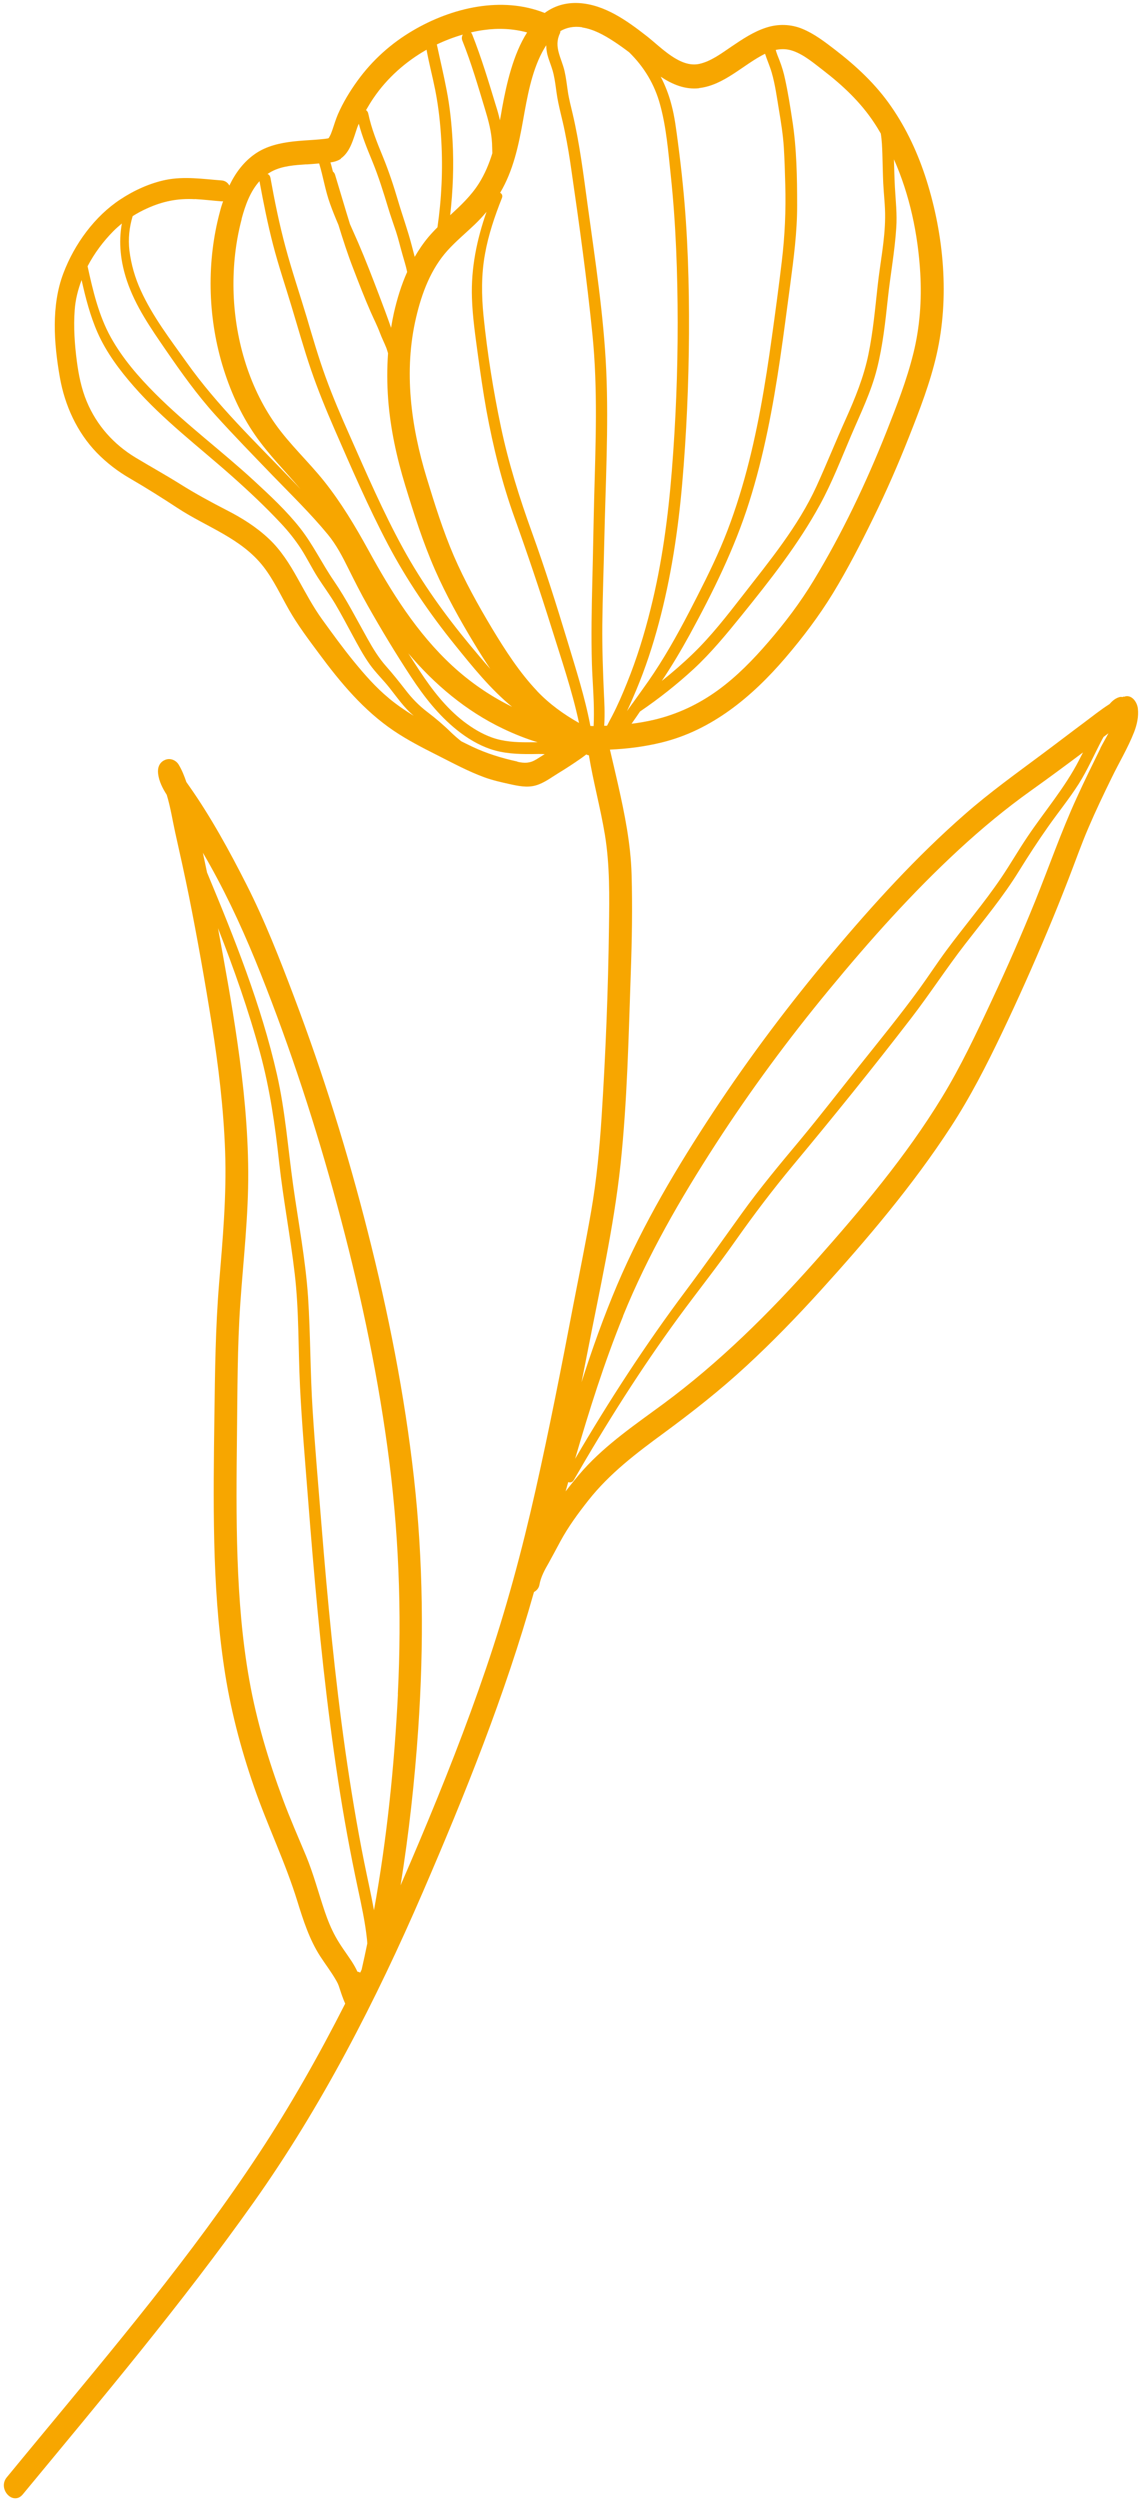<?xml version="1.0" encoding="UTF-8"?>
<svg xmlns="http://www.w3.org/2000/svg" width="194" height="425" viewBox="0 0 194 425" fill="none">
  <path d="M191.057 118.401C191.057 118.401 190.921 118.468 190.844 118.509C190.69 118.467 190.514 118.457 190.326 118.515C189.655 118.71 189.123 119.141 188.661 119.69C187.136 120.655 185.704 121.814 184.269 122.883C181.946 124.61 179.651 126.378 177.328 128.105C172.818 131.475 168.277 134.715 164.03 138.448C155.812 145.637 148.4 153.791 141.336 162.215C134.186 170.732 127.469 179.656 121.31 188.99C115.147 198.341 109.351 208.072 104.925 218.467C102.636 223.866 100.662 229.404 98.876 234.991C99.224 233.267 99.554 231.54 99.902 229.816C101.949 219.271 104.357 208.695 105.505 197.987C106.652 187.173 106.879 176.211 107.252 165.344C107.449 159.787 107.542 154.214 107.387 148.637C107.239 143.452 106.215 138.412 105.083 133.372C104.635 131.396 104.169 129.417 103.704 127.438C106.678 127.31 109.64 126.931 112.53 126.22C120.996 124.143 127.826 118.511 133.543 111.829C136.5 108.37 139.254 104.736 141.642 100.83C144.133 96.727 146.354 92.421 148.474 88.08C150.694 83.56 152.72 78.92 154.577 74.217C156.375 69.665 158.167 65.04 159.255 60.249C161.447 50.581 160.496 40.089 157.552 30.701C156.138 26.203 154.159 21.899 151.498 18.073C148.883 14.29 145.583 11.234 142.004 8.471C140.245 7.121 138.472 5.751 136.436 4.909C134.484 4.097 132.305 4.033 130.295 4.689C128.139 5.375 126.243 6.655 124.367 7.92C122.69 9.057 120.907 10.409 118.931 10.857C115.645 11.594 112.452 8.092 109.97 6.145C106.585 3.502 102.787 0.775 98.432 0.522C96.085 0.395 94.183 1.051 92.609 2.204C85.315 -0.692 76.865 1.281 70.225 5.181C66.531 7.347 63.313 10.212 60.75 13.77C59.492 15.508 58.331 17.422 57.459 19.417C57.089 20.283 56.82 21.183 56.516 22.078C56.357 22.515 56.249 22.854 56.029 23.228C56.029 23.228 55.875 23.523 55.95 23.393C55.886 23.454 55.863 23.486 55.823 23.515C55.768 23.524 55.713 23.533 55.676 23.545C55.604 23.551 55.275 23.605 55.13 23.618C54.622 23.678 54.1 23.719 53.577 23.76C52.335 23.846 51.079 23.911 49.846 24.052C47.598 24.314 45.31 24.819 43.388 26.148C41.426 27.506 40.017 29.416 38.998 31.548C38.753 31.082 38.297 30.706 37.644 30.672C34.479 30.432 31.336 29.945 28.191 30.58C25.505 31.128 22.78 32.364 20.469 33.897C16.133 36.743 12.672 41.456 10.79 46.422C8.677 51.938 9.168 58.424 10.174 64.138C11.021 68.954 13.105 73.488 16.431 76.94C18.126 78.689 20.076 80.177 22.146 81.363C24.898 82.961 27.58 84.655 30.237 86.398C35.148 89.623 41.041 91.494 44.815 96.37C46.509 98.564 47.713 101.16 49.085 103.587C50.598 106.25 52.433 108.679 54.248 111.124C57.918 116.09 61.847 120.778 66.903 124.205C69.279 125.814 71.811 127.11 74.347 128.389C76.981 129.719 79.601 131.136 82.358 132.147C83.753 132.656 85.162 132.971 86.606 133.291C88.084 133.617 89.631 133.955 91.125 133.518C92.507 133.117 93.665 132.217 94.888 131.47C96.21 130.667 97.501 129.824 98.764 128.941C99.063 128.74 99.371 128.487 99.693 128.254C99.757 128.3 99.841 128.331 99.907 128.359C99.994 128.373 100.046 128.382 100.13 128.413C100.877 132.964 102.106 137.397 102.854 141.948C103.697 147.12 103.614 152.41 103.542 157.63C103.405 168.357 102.974 179.144 102.289 189.855C101.943 195.227 101.436 200.609 100.512 205.925C99.589 211.24 98.509 216.53 97.481 221.829C95.471 232.363 93.407 242.905 91.053 253.366C88.749 263.621 86.026 273.72 82.635 283.658C79.269 293.547 75.435 303.254 71.383 312.872C70.315 315.424 69.213 317.97 68.11 320.516C69.521 311.72 70.501 302.836 71.108 293.946C72.086 279.635 71.968 265.396 70.372 251.152C68.79 237.053 66.018 223.154 62.539 209.445C59.105 195.902 54.948 182.547 50.023 169.531C47.574 163.052 45.053 156.579 41.93 150.418C39.024 144.684 35.859 138.891 32.179 133.656C32.019 133.435 31.861 133.196 31.686 132.954C31.348 131.957 30.955 130.968 30.424 130.065C29.939 129.204 28.916 128.808 28.035 129.201C27.078 129.617 26.752 130.543 26.888 131.58C27.043 132.833 27.637 134.013 28.349 135.124C28.991 137.22 29.328 139.446 29.792 141.549C30.6 145.166 31.408 148.784 32.141 152.425C33.571 159.595 34.849 166.83 36.002 174.062C37.147 181.24 38.017 188.463 38.276 195.729C38.544 203.265 37.865 210.719 37.249 218.22C36.636 225.703 36.555 233.2 36.454 240.712C36.356 247.868 36.258 255.024 36.429 262.17C36.596 269.227 37.047 276.293 38.081 283.275C39.106 290.309 40.878 297.124 43.204 303.815C45.48 310.373 48.52 316.609 50.568 323.255C51.565 326.476 52.61 329.723 54.418 332.54C55.288 333.889 56.275 335.169 57.083 336.562C57.209 336.778 57.334 336.994 57.44 337.224C57.464 337.299 57.554 337.509 57.581 337.567C57.789 338.152 57.961 338.749 58.172 339.317C58.319 339.732 58.495 340.187 58.691 340.628C54.244 349.383 49.423 357.917 44.036 366.094C32.647 383.398 19.268 399.245 6.154 415.098C4.496 417.11 2.822 419.12 1.161 421.149C-0.47 423.112 2.208 426.051 3.86 424.074C17.286 407.825 30.892 391.677 43.131 374.402C54.679 358.102 63.914 340.131 71.896 321.657C79.06 305.063 85.864 288.162 90.789 270.657C91.238 270.409 91.605 270.005 91.709 269.47C91.952 268.067 92.623 266.876 93.315 265.67C93.989 264.461 94.632 263.229 95.289 262.018C96.629 259.545 98.29 257.285 100.01 255.105C103.654 250.475 108.249 247.012 112.908 243.595C117.751 240.029 122.454 236.334 126.884 232.24C131.291 228.177 135.47 223.864 139.514 219.405C147.428 210.673 155.172 201.557 161.666 191.583C164.971 186.507 167.717 181.146 170.344 175.641C173.077 169.921 175.662 164.125 178.113 158.272C179.349 155.338 180.535 152.378 181.69 149.395C182.811 146.514 183.83 143.599 185.052 140.752C186.276 137.887 187.617 135.077 188.992 132.272C190.245 129.679 191.769 127.165 192.824 124.469C193.311 123.212 193.623 121.82 193.467 120.461C193.347 119.32 192.36 117.934 191.063 118.473L191.057 118.401ZM155.299 60.06C154.175 64.631 152.434 69.05 150.721 73.403C147.256 82.137 143.152 90.751 138.313 98.73C136.062 102.445 133.466 105.872 130.646 109.14C128.064 112.142 125.274 115.005 122.11 117.309C118.785 119.73 115.167 121.428 111.227 122.362C109.969 122.659 108.688 122.88 107.38 123.044C107.864 122.357 108.351 121.652 108.818 120.961C112.014 118.787 115.09 116.362 117.951 113.724C120.899 110.993 123.508 107.817 126.06 104.667C130.879 98.695 135.721 92.584 139.429 85.775C141.469 82.045 143.028 77.988 144.708 74.058C146.306 70.31 148.123 66.633 149.119 62.646C150.1 58.746 150.535 54.704 150.961 50.715C151.39 46.708 152.137 42.717 152.39 38.7C152.546 36.394 152.287 34.128 152.157 31.829C152.072 30.249 152.042 28.661 151.992 27.087C154.672 33.122 156.088 39.827 156.47 46.438C156.729 51.035 156.405 55.61 155.297 60.077L155.299 60.06ZM134.838 8.657C136.725 9.315 138.398 10.758 139.983 11.973C143.246 14.49 146.311 17.348 148.629 20.87C149.031 21.468 149.396 22.079 149.758 22.706C149.947 23.858 149.986 25.056 150.025 26.148C150.078 27.812 150.1 29.453 150.171 31.119C150.267 33.074 150.521 35.037 150.493 36.99C150.459 40.864 149.65 44.685 149.232 48.516C148.796 52.45 148.448 56.398 147.645 60.292C146.854 64.116 145.388 67.707 143.809 71.226C142.099 75.01 140.551 78.89 138.824 82.671C135.7 89.502 130.802 95.408 126.27 101.248C123.624 104.65 120.887 108.179 117.794 111.154C116.108 112.788 114.332 114.318 112.515 115.771C114.222 113.232 115.783 110.6 117.266 107.901C121.197 100.701 124.878 93.283 127.372 85.39C129.894 77.43 131.433 69.17 132.653 60.895C133.272 56.705 133.803 52.501 134.37 48.303C134.955 43.877 135.546 39.416 135.536 34.929C135.536 30.16 135.456 25.218 134.72 20.49C134.364 18.155 133.995 15.8 133.492 13.495C133.26 12.39 132.95 11.326 132.534 10.262C132.305 9.692 132.062 9.101 131.893 8.487C132.868 8.287 133.845 8.302 134.838 8.657ZM118.858 14.974C123.099 14.498 126.324 11.028 130.022 9.166C130.04 9.168 130.06 9.154 130.08 9.139C130.422 10.226 130.899 11.246 131.218 12.365C131.811 14.435 132.09 16.58 132.444 18.701C132.798 20.823 133.137 22.924 133.272 25.081C133.4 27.166 133.459 29.239 133.515 31.331C133.643 35.747 133.45 40.058 132.925 44.441C132.419 48.702 131.845 52.953 131.252 57.2C130.124 65.348 128.781 73.497 126.568 81.417C125.454 85.367 124.151 89.269 122.534 93.032C120.918 96.777 119.054 100.411 117.196 104.01C115.086 108.068 112.845 112.051 110.254 115.782C109.377 117.029 108.484 118.274 107.59 119.519C107.584 119.553 107.547 119.565 107.524 119.597C107.223 120.029 106.905 120.459 106.604 120.891C107.169 119.7 107.685 118.484 108.2 117.267C109.732 113.598 110.98 109.812 112.008 105.955C114.086 98.208 115.294 90.233 115.991 82.23C116.727 73.752 117.097 65.234 117.146 56.717C117.187 48.252 116.947 39.761 116.092 31.33C115.864 28.98 115.581 26.639 115.278 24.313C114.978 22.076 114.728 19.864 114.134 17.687C113.702 16.051 113.097 14.495 112.334 13.038C114.313 14.352 116.479 15.269 118.89 14.997L118.858 14.974ZM98.977 4.667C100.888 4.956 102.671 5.936 104.298 6.997C105.218 7.59 106.094 8.229 106.968 8.885C109.49 11.354 111.308 14.333 112.242 17.828C113.309 21.719 113.626 25.845 114.052 29.846C114.929 38.138 115.209 46.494 115.222 54.842C115.23 63.226 114.897 71.626 114.232 79.99C113.599 87.933 112.547 95.826 110.615 103.542C109.555 107.821 108.258 112.027 106.61 116.087C105.839 118.01 105.015 119.925 104.065 121.747C103.785 122.272 103.482 122.829 103.217 123.373C103.055 123.383 102.893 123.393 102.734 123.385C102.874 121.183 102.733 118.953 102.694 118.2C102.516 114.203 102.373 110.211 102.41 106.213C102.461 101.451 102.64 96.675 102.747 91.905C102.951 82.31 103.498 72.681 103.081 63.075C102.66 53.611 101.183 44.173 99.907 34.821C99.193 29.617 98.555 24.389 97.348 19.266C97.063 18.046 96.74 16.837 96.551 15.579C96.382 14.412 96.251 13.235 95.989 12.089C95.488 9.891 94.118 7.999 95.176 5.73C95.253 5.582 95.278 5.426 95.283 5.285C96.322 4.686 97.54 4.419 98.983 4.632L98.977 4.667ZM92.886 7.694C92.876 8.422 93.004 9.173 93.269 9.963C93.572 10.848 93.916 11.703 94.123 12.627C94.376 13.717 94.498 14.84 94.658 15.951C94.972 18.102 95.6 20.178 96.023 22.31C96.484 24.537 96.853 26.785 97.168 29.043C98.513 38.299 99.8 47.582 100.73 56.878C101.662 66.157 101.268 75.491 101.022 84.794C100.903 89.42 100.836 94.054 100.714 98.698C100.598 103.413 100.503 108.114 100.639 112.816C100.728 115.695 100.997 118.568 100.978 121.466C100.979 122.125 100.963 122.78 100.929 123.434C100.75 123.44 100.556 123.427 100.38 123.417C99.466 118.572 97.944 113.861 96.528 109.149C94.632 102.883 92.662 96.641 90.443 90.501C88.324 84.627 86.459 78.722 85.168 72.57C83.865 66.382 82.855 60.027 82.213 53.713C81.865 50.222 81.826 46.692 82.455 43.216C83.035 39.928 84.111 36.772 85.337 33.677C85.511 33.26 85.333 32.928 85.037 32.774C87.256 29.037 88.174 24.753 88.934 20.461C89.638 16.517 90.363 12.326 92.179 8.88C92.408 8.454 92.631 8.063 92.886 7.694ZM91.345 117.501C88.33 114.33 85.88 110.52 83.603 106.738C81.26 102.821 78.996 98.738 77.164 94.511C75.324 90.23 73.912 85.714 72.548 81.242C69.877 72.485 68.612 63.063 70.74 54.008C71.714 49.822 73.263 45.71 76.118 42.556C77.544 40.987 79.166 39.645 80.699 38.183C81.415 37.497 82.08 36.785 82.72 36.015C81.073 40.734 80.066 45.573 80.244 50.674C80.351 53.895 80.818 57.084 81.248 60.285C81.683 63.451 82.139 66.603 82.701 69.754C83.84 75.97 85.362 82.123 87.493 88.035C89.694 94.172 91.78 100.361 93.734 106.601C95.402 111.958 97.272 117.384 98.45 122.911C95.856 121.445 93.43 119.704 91.328 117.498L91.345 117.501ZM76.949 23.949C76.79 21.058 76.492 18.145 75.934 15.297C75.442 12.709 74.822 10.136 74.275 7.557C75.701 6.878 77.179 6.314 78.69 5.88C78.522 6.156 78.463 6.52 78.601 6.88C80.127 10.684 81.263 14.586 82.448 18.513C83.032 20.422 83.558 22.357 83.66 24.385C83.68 24.922 83.695 25.494 83.713 26.048C83.158 27.846 82.432 29.598 81.408 31.213C80.074 33.313 78.317 34.953 76.541 36.59C77.018 32.396 77.18 28.168 76.949 23.949ZM89.622 5.516C87.247 9.228 86.109 14.331 85.382 18.308C85.268 19.019 85.133 19.745 85.002 20.453C84.815 19.623 84.591 18.804 84.328 17.996C83.081 13.899 81.863 9.842 80.293 5.87C80.229 5.718 80.159 5.6 80.066 5.514C80.787 5.345 81.523 5.196 82.268 5.101C84.744 4.751 87.235 4.866 89.64 5.519L89.622 5.516ZM72.527 8.469C72.942 10.76 73.543 13.01 73.996 15.289C74.556 18.12 74.874 21.018 75.034 23.909C75.309 28.847 75.088 33.777 74.378 38.646C73.85 39.166 73.334 39.724 72.852 40.288C71.971 41.339 71.201 42.479 70.512 43.667C70.347 43.036 70.181 42.404 70.015 41.773C69.346 39.174 68.43 36.678 67.669 34.1C66.919 31.559 66.104 29.097 65.107 26.659C64.122 24.259 63.151 21.878 62.618 19.319C62.558 19.025 62.41 18.841 62.233 18.724C62.65 18.008 63.065 17.309 63.529 16.636C65.834 13.25 68.986 10.464 72.53 8.451L72.527 8.469ZM57.941 26.951C59.584 25.809 60.084 23.576 60.715 21.755C60.788 21.517 60.897 21.286 61.008 21.037C61.582 23.229 62.438 25.323 63.297 27.401C64.359 29.992 65.181 32.633 65.995 35.326C66.399 36.69 66.895 38.033 67.337 39.385C67.755 40.663 68.058 41.992 68.436 43.299C68.707 44.268 69.031 45.245 69.228 46.238C68.23 48.462 67.514 50.821 66.971 53.208C66.783 54.05 66.632 54.88 66.495 55.73C65.851 53.865 65.152 52.009 64.451 50.17C63.311 47.175 62.169 44.198 60.898 41.254C60.443 40.202 59.955 39.145 59.5 38.093C58.631 35.302 57.819 32.484 56.967 29.696C56.897 29.471 56.766 29.29 56.606 29.175C56.508 28.786 56.41 28.397 56.31 28.025C56.263 27.875 56.23 27.745 56.18 27.612C56.781 27.531 57.392 27.38 57.971 26.992L57.941 26.951ZM52.103 27.955C52.822 27.91 53.544 27.848 54.266 27.786C54.263 27.803 54.275 27.841 54.29 27.861C54.962 30.104 55.317 32.439 56.12 34.65C56.549 35.858 57.035 37.039 57.539 38.223C58.312 40.732 59.107 43.209 60.052 45.638C61.006 48.123 61.96 50.607 63.029 53.039C63.551 54.226 64.147 55.389 64.609 56.62C64.932 57.49 65.367 58.325 65.708 59.199C65.805 59.481 65.899 59.781 65.979 60.061C65.795 62.647 65.805 65.247 65.995 67.84C66.375 72.902 67.445 77.772 68.916 82.582C70.387 87.391 71.927 92.212 73.931 96.805C75.847 101.169 78.196 105.39 80.644 109.431C81.517 110.87 82.424 112.315 83.372 113.73C82.197 112.403 81.044 111.044 79.912 109.67C75.663 104.539 71.747 99.106 68.513 93.195C65.127 87.01 62.325 80.51 59.463 74.054C58.011 70.795 56.598 67.508 55.376 64.144C54.153 60.78 53.156 57.346 52.141 53.908C50.958 49.964 49.629 46.049 48.559 42.069C47.509 38.181 46.702 34.225 45.987 30.249C45.919 29.899 45.741 29.675 45.489 29.581C45.728 29.424 45.987 29.252 46.258 29.117C48.043 28.194 50.145 28.068 52.106 27.938L52.103 27.955ZM41.078 37.221C41.705 34.865 42.561 32.529 44.119 30.803C44.785 34.416 45.503 38.037 46.427 41.602C47.338 45.13 48.512 48.575 49.556 52.052C50.65 55.662 51.666 59.313 52.889 62.891C54.054 66.281 55.409 69.595 56.839 72.885C59.728 79.506 62.608 86.179 65.964 92.555C69.185 98.659 73.047 104.315 77.338 109.63C80.292 113.29 83.393 117.151 87.057 120.159C86.941 120.104 86.808 120.048 86.695 119.976C83.153 118.198 79.855 115.907 76.909 113.192C70.895 107.636 66.562 100.695 62.598 93.456C60.366 89.397 57.979 85.419 55.12 81.828C52.453 78.482 49.272 75.569 46.792 72.057C42.211 65.556 39.87 57.297 39.702 49.244C39.622 45.191 40.057 41.15 41.093 37.241L41.078 37.221ZM91.482 126.19C90.913 126.187 90.326 126.182 89.737 126.194C87.671 126.201 85.608 126.084 83.639 125.377C81.905 124.76 80.302 123.774 78.827 122.647C75.82 120.314 73.461 117.266 71.359 114.064C70.7 113.068 70.058 112.076 69.419 111.066C73.904 116.394 79.287 120.888 85.485 123.857C87.435 124.793 89.442 125.595 91.479 126.207L91.482 126.19ZM33.113 33.843C34.613 33.923 36.096 34.108 37.591 34.223C37.712 34.243 37.822 34.225 37.931 34.207C37.733 34.78 37.551 35.356 37.402 35.955C35.122 44.398 35.312 53.647 37.795 62.019C39.058 66.243 40.871 70.36 43.357 73.944C45.669 77.287 48.508 80.109 51.112 83.179C50.58 82.613 50.051 82.03 49.499 81.478C43.37 75.085 36.951 68.948 31.767 61.657C28.978 57.739 25.944 53.8 23.932 49.366C22.957 47.235 22.305 44.977 22.007 42.615C21.767 40.566 21.986 38.643 22.558 36.742C23.329 36.26 24.13 35.819 24.953 35.453C27.624 34.226 30.218 33.699 33.128 33.863L33.113 33.843ZM66.098 118.684C63.897 116.871 61.988 114.679 60.172 112.465C58.283 110.152 56.535 107.736 54.787 105.32C53.184 103.105 51.933 100.698 50.59 98.311C49.237 95.87 47.732 93.493 45.721 91.604C43.557 89.566 41.098 88.033 38.498 86.708C35.835 85.338 33.232 83.924 30.677 82.322C28.154 80.742 25.572 79.314 23.04 77.787C19.358 75.559 16.455 72.353 14.746 68.252C13.846 66.097 13.369 63.742 13.066 61.416C12.69 58.544 12.487 55.593 12.701 52.708C12.823 50.948 13.254 49.255 13.874 47.611C14.557 50.675 15.347 53.738 16.601 56.573C18.104 59.964 20.364 62.96 22.755 65.693C27.765 71.408 33.784 75.933 39.407 80.928C42.289 83.49 45.104 86.13 47.748 88.957C49.01 90.298 50.151 91.727 51.166 93.278C52.192 94.866 53.02 96.583 54.044 98.189C55.013 99.697 56.081 101.132 57.007 102.686C58.029 104.416 58.97 106.204 59.931 107.978C60.851 109.674 61.752 111.384 62.87 112.952C63.887 114.378 65.154 115.578 66.249 116.964C67.521 118.574 68.676 120.254 70.224 121.588C70.255 121.611 70.287 121.634 70.316 121.674C68.858 120.781 67.448 119.808 66.112 118.704L66.098 118.684ZM87.983 129.472C85.319 128.885 82.79 128.123 80.292 126.94C79.663 126.643 79.037 126.329 78.412 126.015C77.828 125.548 77.25 125.046 76.71 124.532C75.419 123.257 74.118 122.159 72.676 121.056C71.248 119.972 70.041 118.729 68.938 117.288C67.86 115.905 66.795 114.56 65.634 113.253C64.383 111.842 63.411 110.244 62.486 108.583C60.616 105.258 58.914 101.888 56.766 98.75C54.761 95.83 53.233 92.595 51.046 89.806C48.726 86.854 45.922 84.251 43.194 81.731C37.706 76.668 31.707 72.236 26.417 66.939C23.566 64.079 20.846 60.955 18.857 57.379C16.797 53.685 15.792 49.413 14.891 45.265C16.047 43.047 17.563 41.031 19.263 39.31C19.731 38.833 20.225 38.414 20.72 37.995C20.127 41.246 20.506 44.546 21.591 47.763C23.05 52.09 25.641 55.798 28.18 59.498C30.821 63.338 33.493 67.094 36.591 70.528C39.764 74.044 43.066 77.421 46.346 80.83C49.506 84.096 52.816 87.314 55.721 90.841C57.182 92.606 58.228 94.624 59.249 96.692C60.299 98.8 61.352 100.891 62.517 102.947C64.86 107.095 67.32 111.174 69.924 115.133C72.143 118.496 74.58 121.61 77.686 124.102C79.405 125.481 81.319 126.642 83.377 127.346C85.638 128.118 88.007 128.213 90.359 128.198C91.107 128.194 91.878 128.157 92.618 128.205C92.143 128.502 91.648 128.814 91.173 129.112C90.071 129.772 89.198 129.774 87.96 129.504L87.983 129.472ZM61.279 335.366C61.114 335.286 60.946 335.224 60.773 335.196C60.495 334.6 60.176 334.033 59.806 333.457C58.89 332.064 57.874 330.745 57.062 329.262C56.302 327.894 55.718 326.43 55.21 324.943C54.148 321.8 53.31 318.587 52.041 315.519C50.704 312.314 49.306 309.154 48.102 305.9C45.652 299.314 43.621 292.563 42.388 285.603C41.17 278.769 40.628 271.831 40.386 264.905C40.141 257.889 40.217 250.872 40.292 243.854C40.382 236.412 40.351 228.95 40.863 221.54C41.381 214.095 42.251 206.671 42.206 199.189C42.16 191.814 41.416 184.47 40.361 177.182C39.428 170.679 38.254 164.244 37.064 157.789C39.779 164.72 42.263 171.756 44.22 178.975C45.886 185.115 46.777 191.327 47.468 197.667C48.166 203.972 49.371 210.216 50.106 216.509C50.852 222.84 50.695 229.257 51.006 235.642C51.316 242.027 51.878 248.4 52.371 254.761C53.374 267.593 54.486 280.407 56.145 293.148C56.954 299.418 57.891 305.672 59.03 311.888C59.598 315.004 60.22 318.112 60.881 321.207C61.481 324.009 62.085 326.793 62.391 329.654C62.422 329.908 62.435 330.159 62.448 330.41C62.139 331.891 61.831 333.372 61.487 334.848C61.407 335.013 61.327 335.178 61.245 335.361L61.279 335.366ZM67.657 288.054C67.036 300.358 65.777 312.65 63.586 324.756C63.096 322.043 62.478 319.346 61.933 316.642C60.676 310.39 59.641 304.084 58.732 297.763C56.912 284.925 55.689 272.022 54.648 259.095C54.132 252.659 53.566 246.197 53.157 239.76C52.742 233.358 52.795 226.924 52.381 220.522C51.946 214.134 50.732 207.836 49.843 201.5C48.964 195.219 48.501 188.898 47.094 182.693C44.404 170.836 39.839 159.462 35.201 148.325C34.971 147.202 34.725 146.077 34.493 144.972C34.925 145.718 35.36 146.446 35.772 147.206C39.061 153.108 41.816 159.227 44.328 165.538C49.425 178.368 53.734 191.553 57.338 204.926C60.979 218.395 63.961 232.096 65.863 245.98C67.788 259.939 68.351 273.964 67.64 288.051L67.657 288.054ZM105.934 223.719C110.137 213.377 115.703 203.752 121.713 194.465C127.628 185.323 134.083 176.588 140.974 168.243C147.868 159.881 155.115 151.754 163.032 144.445C166.939 140.836 171.023 137.452 175.324 134.386C178.298 132.265 181.225 130.101 184.138 127.916C183.907 128.36 183.696 128.788 183.465 129.232C181.058 133.918 177.604 137.92 174.704 142.242C173.164 144.522 171.781 146.934 170.24 149.214C168.772 151.381 167.193 153.459 165.582 155.514C164.011 157.54 162.408 159.544 160.884 161.613C159.314 163.746 157.852 165.985 156.296 168.138C153.033 172.615 149.535 176.895 146.08 181.235C142.758 185.418 139.502 189.63 136.104 193.73C132.668 197.841 129.232 201.953 126.093 206.326C122.93 210.73 119.823 215.126 116.582 219.465C109.765 228.569 103.549 238.143 97.786 248.003C100.171 239.79 102.741 231.642 105.948 223.739L105.934 223.719ZM187.095 127.234C185.72 130.038 184.347 132.826 183.056 135.662C180.431 141.381 178.37 147.35 176.011 153.183C173.683 158.931 171.187 164.618 168.563 170.212C165.963 175.775 163.345 181.334 160.159 186.554C154.024 196.621 146.403 205.632 138.668 214.358C130.761 223.269 122.301 231.629 112.811 238.65C108.109 242.113 103.138 245.48 99.175 249.881C98.134 251.049 97.133 252.294 96.167 253.545C96.323 253.018 96.461 252.489 96.617 251.962C96.935 252.085 97.319 252.022 97.562 251.616C103.062 242.069 108.936 232.742 115.408 223.903C118.619 219.524 122.005 215.28 125.121 210.832C128.208 206.451 131.412 202.231 134.83 198.117C141.664 189.905 148.391 181.588 154.911 173.112C158.081 168.994 160.92 164.608 164.107 160.492C167.251 156.423 170.555 152.468 173.275 148.046C174.86 145.488 176.491 142.974 178.218 140.528C179.925 138.096 181.809 135.782 183.403 133.279C184.928 130.872 186.064 128.225 187.392 125.715C187.469 125.567 187.564 125.422 187.641 125.275C187.923 125.071 188.187 124.864 188.469 124.66C188.009 125.529 187.497 126.391 187.081 127.213L187.095 127.234Z" fill="#F7A600"></path>
</svg>
